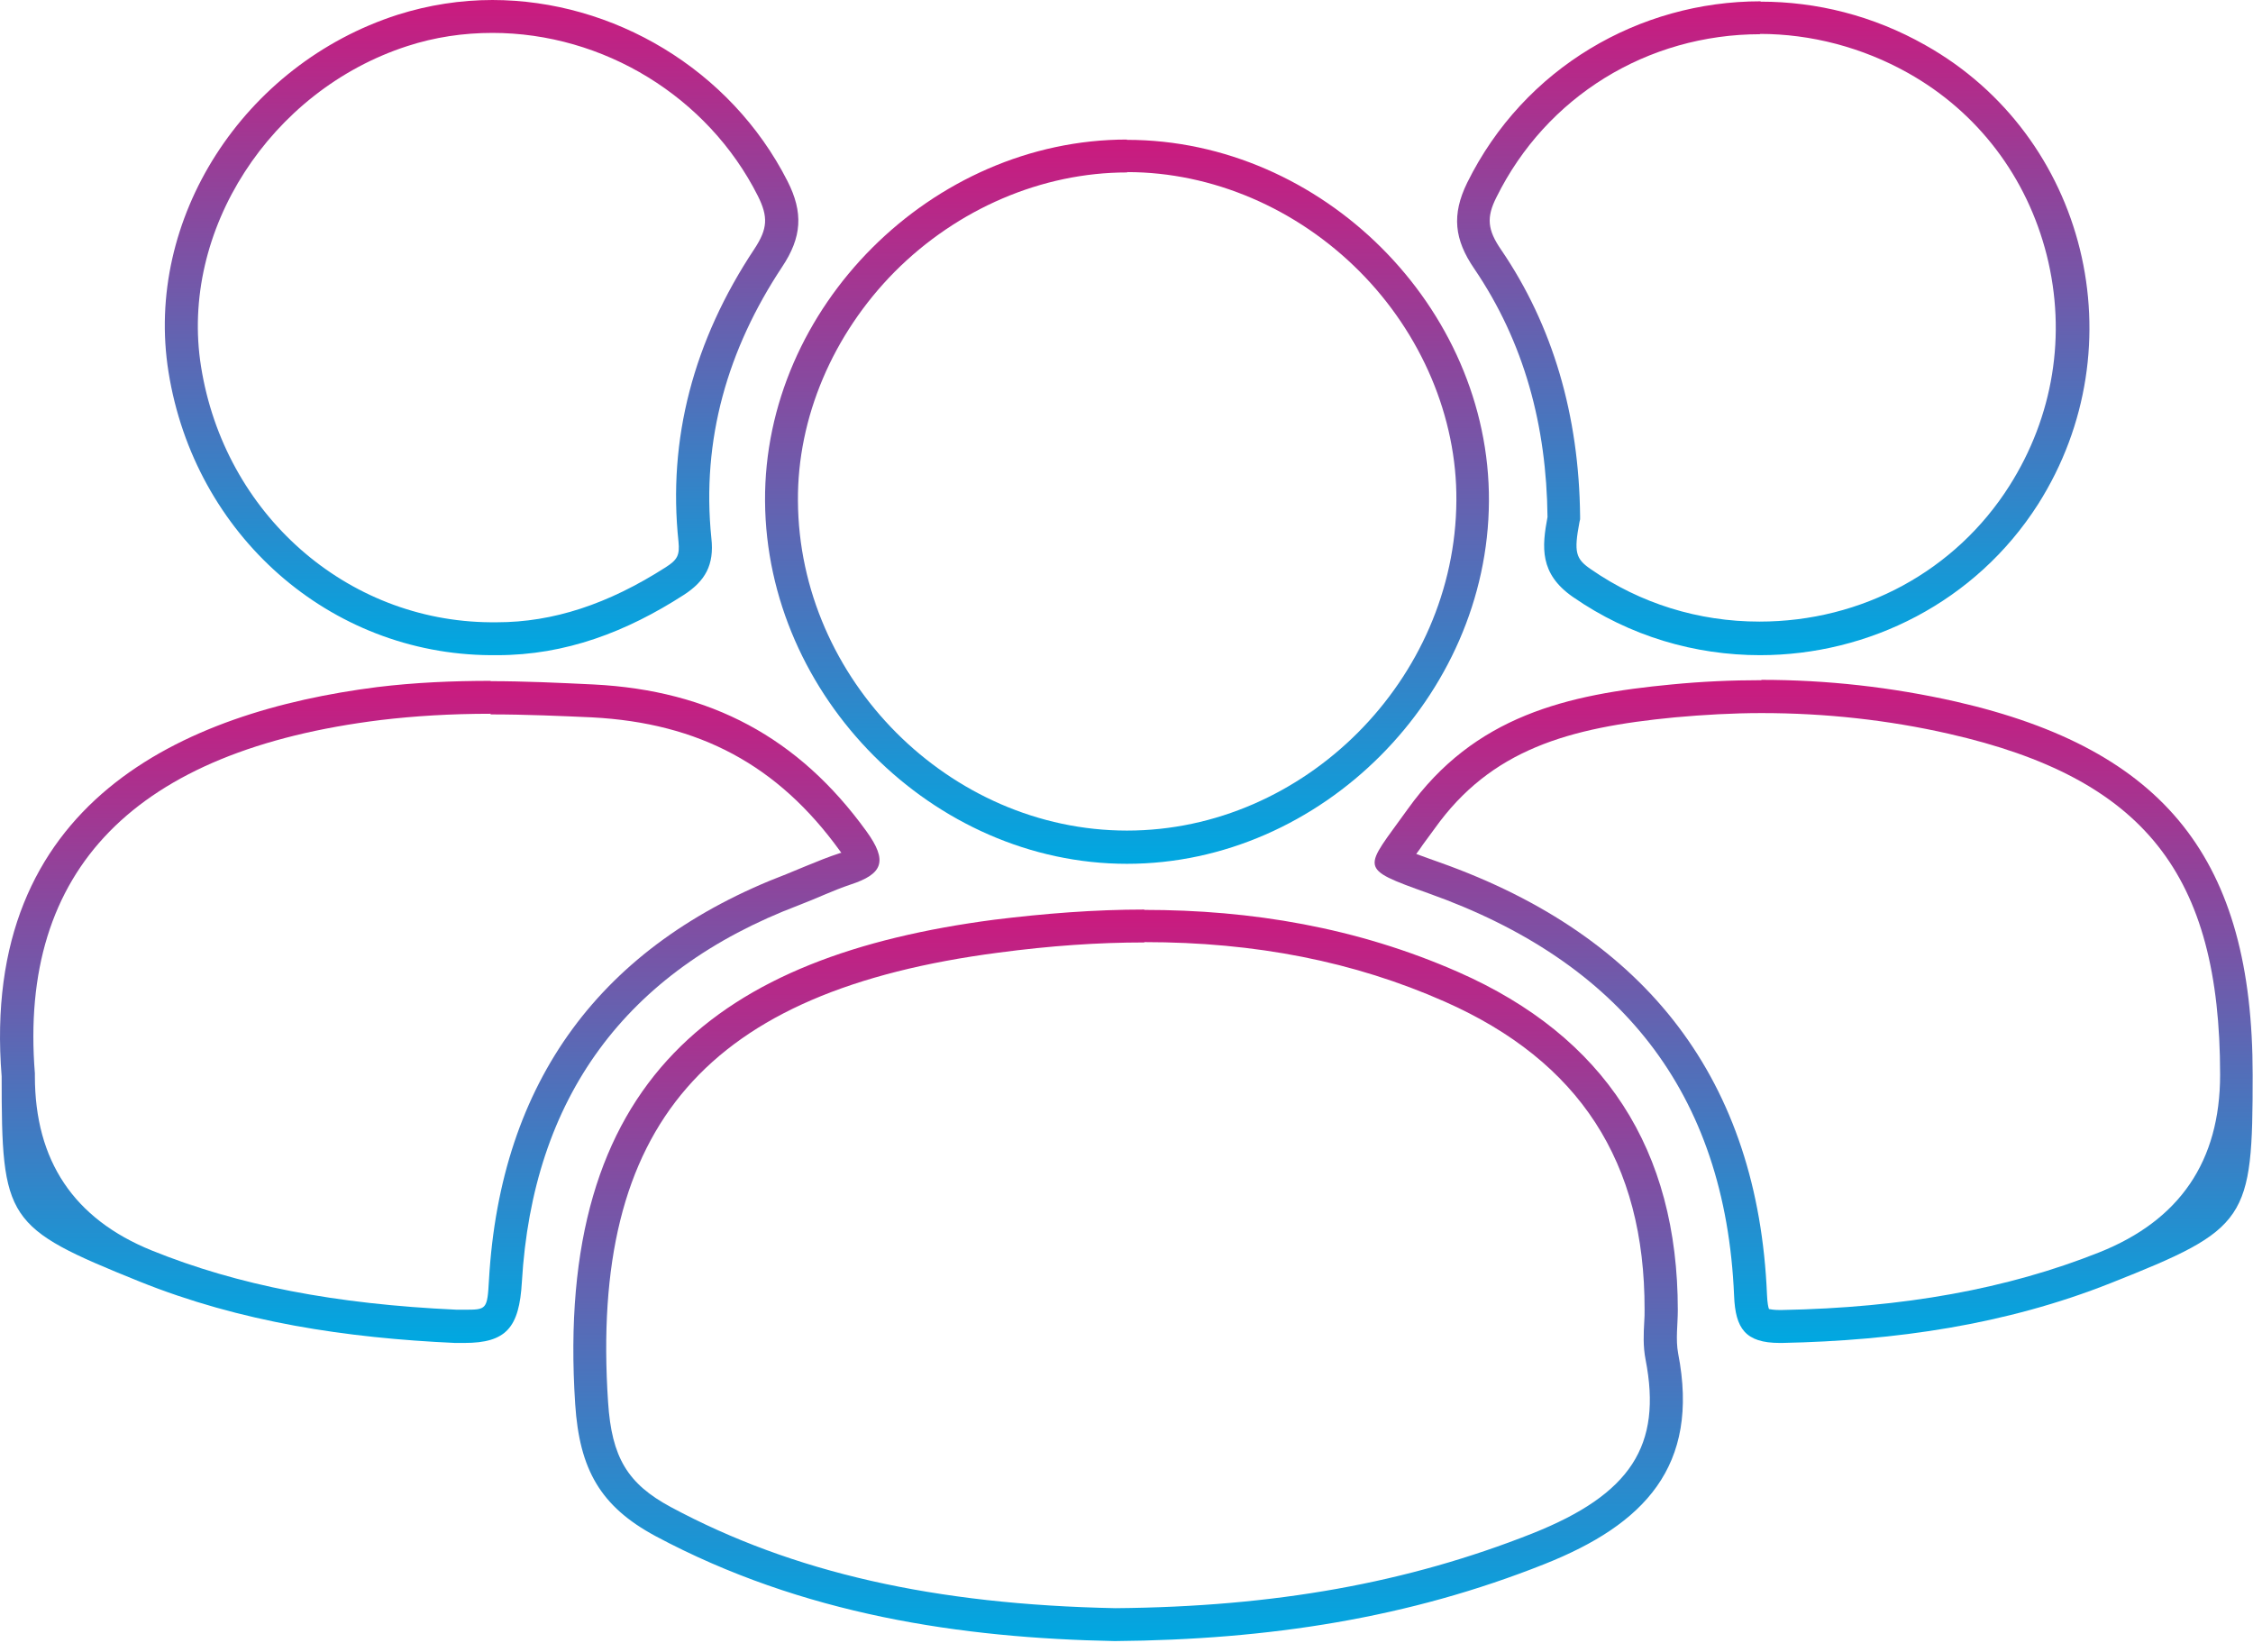 <svg width="60" height="44" viewBox="0 0 60 44" fill="none" xmlns="http://www.w3.org/2000/svg">
<g clip-path="url(#clip0_4023_428)">
<path d="M30.469 25.088C33.44 25.088 36.06 25.605 38.478 26.674C42.062 28.26 43.806 30.942 43.797 34.877C43.797 34.982 43.797 35.087 43.788 35.201C43.771 35.507 43.754 35.849 43.824 36.208C44.27 38.496 43.429 39.792 40.809 40.835C37.488 42.15 33.956 42.789 29.706 42.825C24.887 42.728 21.119 41.878 17.868 40.134C16.711 39.512 16.29 38.811 16.194 37.339C15.703 29.96 18.814 26.385 26.587 25.369C27.971 25.185 29.242 25.097 30.478 25.097M30.478 24.221C29.146 24.221 27.814 24.326 26.473 24.492C19.173 25.448 14.748 28.716 15.318 37.391C15.432 39.135 15.992 40.117 17.456 40.905C21.373 43 25.597 43.622 29.689 43.701C33.799 43.666 37.523 43.087 41.133 41.65C43.78 40.599 45.278 39.048 44.691 36.042C44.621 35.665 44.682 35.271 44.682 34.885C44.682 30.618 42.737 27.603 38.837 25.886C36.13 24.694 33.317 24.23 30.469 24.23L30.478 24.221Z" fill="url(#paint0_linear_4023_428)"/>
<path d="M30.022 4.583C32.283 4.583 34.535 5.547 36.209 7.23C37.856 8.886 38.802 11.111 38.785 13.329C38.759 18.087 34.745 22.118 30.013 22.118C25.29 22.118 21.276 18.096 21.25 13.337C21.233 11.12 22.179 8.903 23.826 7.238C25.5 5.556 27.752 4.592 30.013 4.592M30.013 3.716C24.817 3.716 20.339 8.185 20.374 13.346C20.409 18.551 24.852 23.003 30.013 23.003C35.183 23.003 39.626 18.551 39.652 13.346C39.679 8.185 35.21 3.724 30.013 3.724V3.716Z" fill="url(#paint1_linear_4023_428)"/>
<path d="M13.057 19.024C14.021 19.024 14.967 19.068 15.764 19.103C18.621 19.252 20.716 20.374 22.363 22.652C22.381 22.679 22.398 22.696 22.407 22.714C22.407 22.714 22.389 22.714 22.381 22.714C22.056 22.819 21.758 22.942 21.46 23.064C21.294 23.134 21.119 23.204 20.952 23.274C16.001 25.159 13.328 28.795 13.022 34.079C12.978 34.877 12.96 34.877 12.364 34.877C12.303 34.877 12.233 34.877 12.163 34.877C8.921 34.728 6.336 34.228 4.04 33.299C1.966 32.458 0.929 30.91 0.929 28.655V28.62V28.585C0.491 23.152 3.593 19.98 10.148 19.173C11.033 19.068 11.988 19.007 13.074 19.007M13.074 18.131C12.058 18.131 11.05 18.174 10.042 18.297C4.881 18.954 -0.543 21.364 0.044 28.664C0.044 32.502 0.149 32.686 3.707 34.123C6.406 35.21 9.227 35.63 12.119 35.762C12.207 35.762 12.286 35.762 12.364 35.762C13.477 35.762 13.828 35.359 13.898 34.141C14.187 29.242 16.65 25.86 21.268 24.107C21.732 23.932 22.179 23.713 22.652 23.555C23.511 23.274 23.651 22.933 23.073 22.135C21.268 19.638 18.919 18.385 15.808 18.227C14.888 18.183 13.968 18.139 13.057 18.139L13.074 18.131Z" fill="url(#paint2_linear_4023_428)"/>
<path d="M46.917 18.989C48.608 18.989 50.291 19.173 51.903 19.541C57.099 20.724 59.124 23.274 59.124 28.62C59.124 30.922 58.049 32.499 55.899 33.352C53.454 34.325 50.694 34.824 47.443 34.885H47.399C47.241 34.885 47.154 34.868 47.11 34.859C47.092 34.815 47.066 34.701 47.057 34.474C46.821 28.813 43.894 24.939 38.347 22.968C38.128 22.889 37.9 22.81 37.716 22.74C37.777 22.661 37.839 22.573 37.891 22.494C37.987 22.363 38.093 22.223 38.206 22.065C39.705 19.962 41.764 19.375 44.603 19.103C45.375 19.033 46.154 18.989 46.908 18.989M46.908 18.113C46.12 18.113 45.322 18.148 44.516 18.227C41.738 18.49 39.267 19.059 37.488 21.548C36.331 23.169 36.121 23.099 38.049 23.791C43.123 25.597 45.953 29.067 46.181 34.508C46.216 35.376 46.479 35.762 47.399 35.762C47.416 35.762 47.443 35.762 47.46 35.762C50.475 35.7 53.41 35.28 56.214 34.167C59.86 32.721 59.991 32.502 59.991 28.62C59.991 22.906 57.678 19.962 52.087 18.683C50.378 18.297 48.652 18.104 46.908 18.104V18.113Z" fill="url(#paint3_linear_4023_428)"/>
<path d="M13.109 0.876C16.071 0.876 18.849 2.576 20.181 5.214C20.462 5.775 20.444 6.09 20.093 6.625C18.463 9.078 17.78 11.699 18.069 14.424C18.104 14.783 18.043 14.906 17.727 15.107C16.194 16.089 14.73 16.571 13.232 16.571H13.066C9.219 16.544 5.976 13.679 5.354 9.762C4.776 6.152 7.194 2.41 10.848 1.227C11.576 0.99 12.338 0.876 13.118 0.876M13.118 0C12.268 0 11.418 0.131 10.586 0.394C6.476 1.718 3.838 5.836 4.487 9.902C5.179 14.249 8.78 17.421 13.066 17.447C13.127 17.447 13.179 17.447 13.241 17.447C15.063 17.447 16.685 16.825 18.209 15.843C18.779 15.475 19.024 15.046 18.945 14.336C18.674 11.699 19.384 9.289 20.829 7.107C21.355 6.318 21.399 5.661 20.97 4.82C19.454 1.84 16.325 0 13.109 0L13.118 0Z" fill="url(#paint4_linear_4023_428)"/>
<path d="M46.864 0.903C48.231 0.903 49.598 1.262 50.816 1.945C52.674 2.988 53.98 4.715 54.506 6.791C55.04 8.912 54.681 11.094 53.515 12.934C52.078 15.204 49.59 16.553 46.855 16.553C45.234 16.553 43.683 16.071 42.369 15.16C41.957 14.88 41.913 14.704 42.062 13.907L42.08 13.828V13.749C42.053 11.059 41.352 8.667 39.977 6.651C39.609 6.117 39.582 5.784 39.854 5.249C41.177 2.576 43.867 0.911 46.882 0.911M46.882 0.035C43.666 0.035 40.59 1.797 39.074 4.864C38.653 5.722 38.732 6.38 39.258 7.151C40.599 9.122 41.186 11.348 41.212 13.767C41.063 14.564 40.993 15.274 41.887 15.896C43.403 16.948 45.147 17.447 46.873 17.447C49.765 17.447 52.613 16.036 54.278 13.425C56.95 9.21 55.575 3.619 51.272 1.201C49.879 0.412 48.371 0.044 46.891 0.044L46.882 0.035Z" fill="url(#paint5_linear_4023_428)"/>
</g>
<defs>
<linearGradient id="paint0_linear_4023_428" x1="30.043" y1="24.221" x2="30.043" y2="43.701" gradientUnits="userSpaceOnUse">
<stop stop-color="#CB1A7E"/>
<stop offset="1" stop-color="#00A8E1"/>
</linearGradient>
<linearGradient id="paint1_linear_4023_428" x1="30.013" y1="3.716" x2="30.013" y2="23.003" gradientUnits="userSpaceOnUse">
<stop stop-color="#CB1A7E"/>
<stop offset="1" stop-color="#00A8E1"/>
</linearGradient>
<linearGradient id="paint2_linear_4023_428" x1="11.711" y1="18.131" x2="11.711" y2="35.762" gradientUnits="userSpaceOnUse">
<stop stop-color="#CB1A7E"/>
<stop offset="1" stop-color="#00A8E1"/>
</linearGradient>
<linearGradient id="paint3_linear_4023_428" x1="48.3" y1="18.104" x2="48.3" y2="35.762" gradientUnits="userSpaceOnUse">
<stop stop-color="#CB1A7E"/>
<stop offset="1" stop-color="#00A8E1"/>
</linearGradient>
<linearGradient id="paint4_linear_4023_428" x1="12.825" y1="0" x2="12.825" y2="17.447" gradientUnits="userSpaceOnUse">
<stop stop-color="#CB1A7E"/>
<stop offset="1" stop-color="#00A8E1"/>
</linearGradient>
<linearGradient id="paint5_linear_4023_428" x1="47.224" y1="0.035" x2="47.224" y2="17.447" gradientUnits="userSpaceOnUse">
<stop stop-color="#CB1A7E"/>
<stop offset="1" stop-color="#00A8E1"/>
</linearGradient>
<clipPath id="clip0_4023_428">
<rect width="60" height="43.692" fill="white"/>
</clipPath>
</defs>
</svg>
